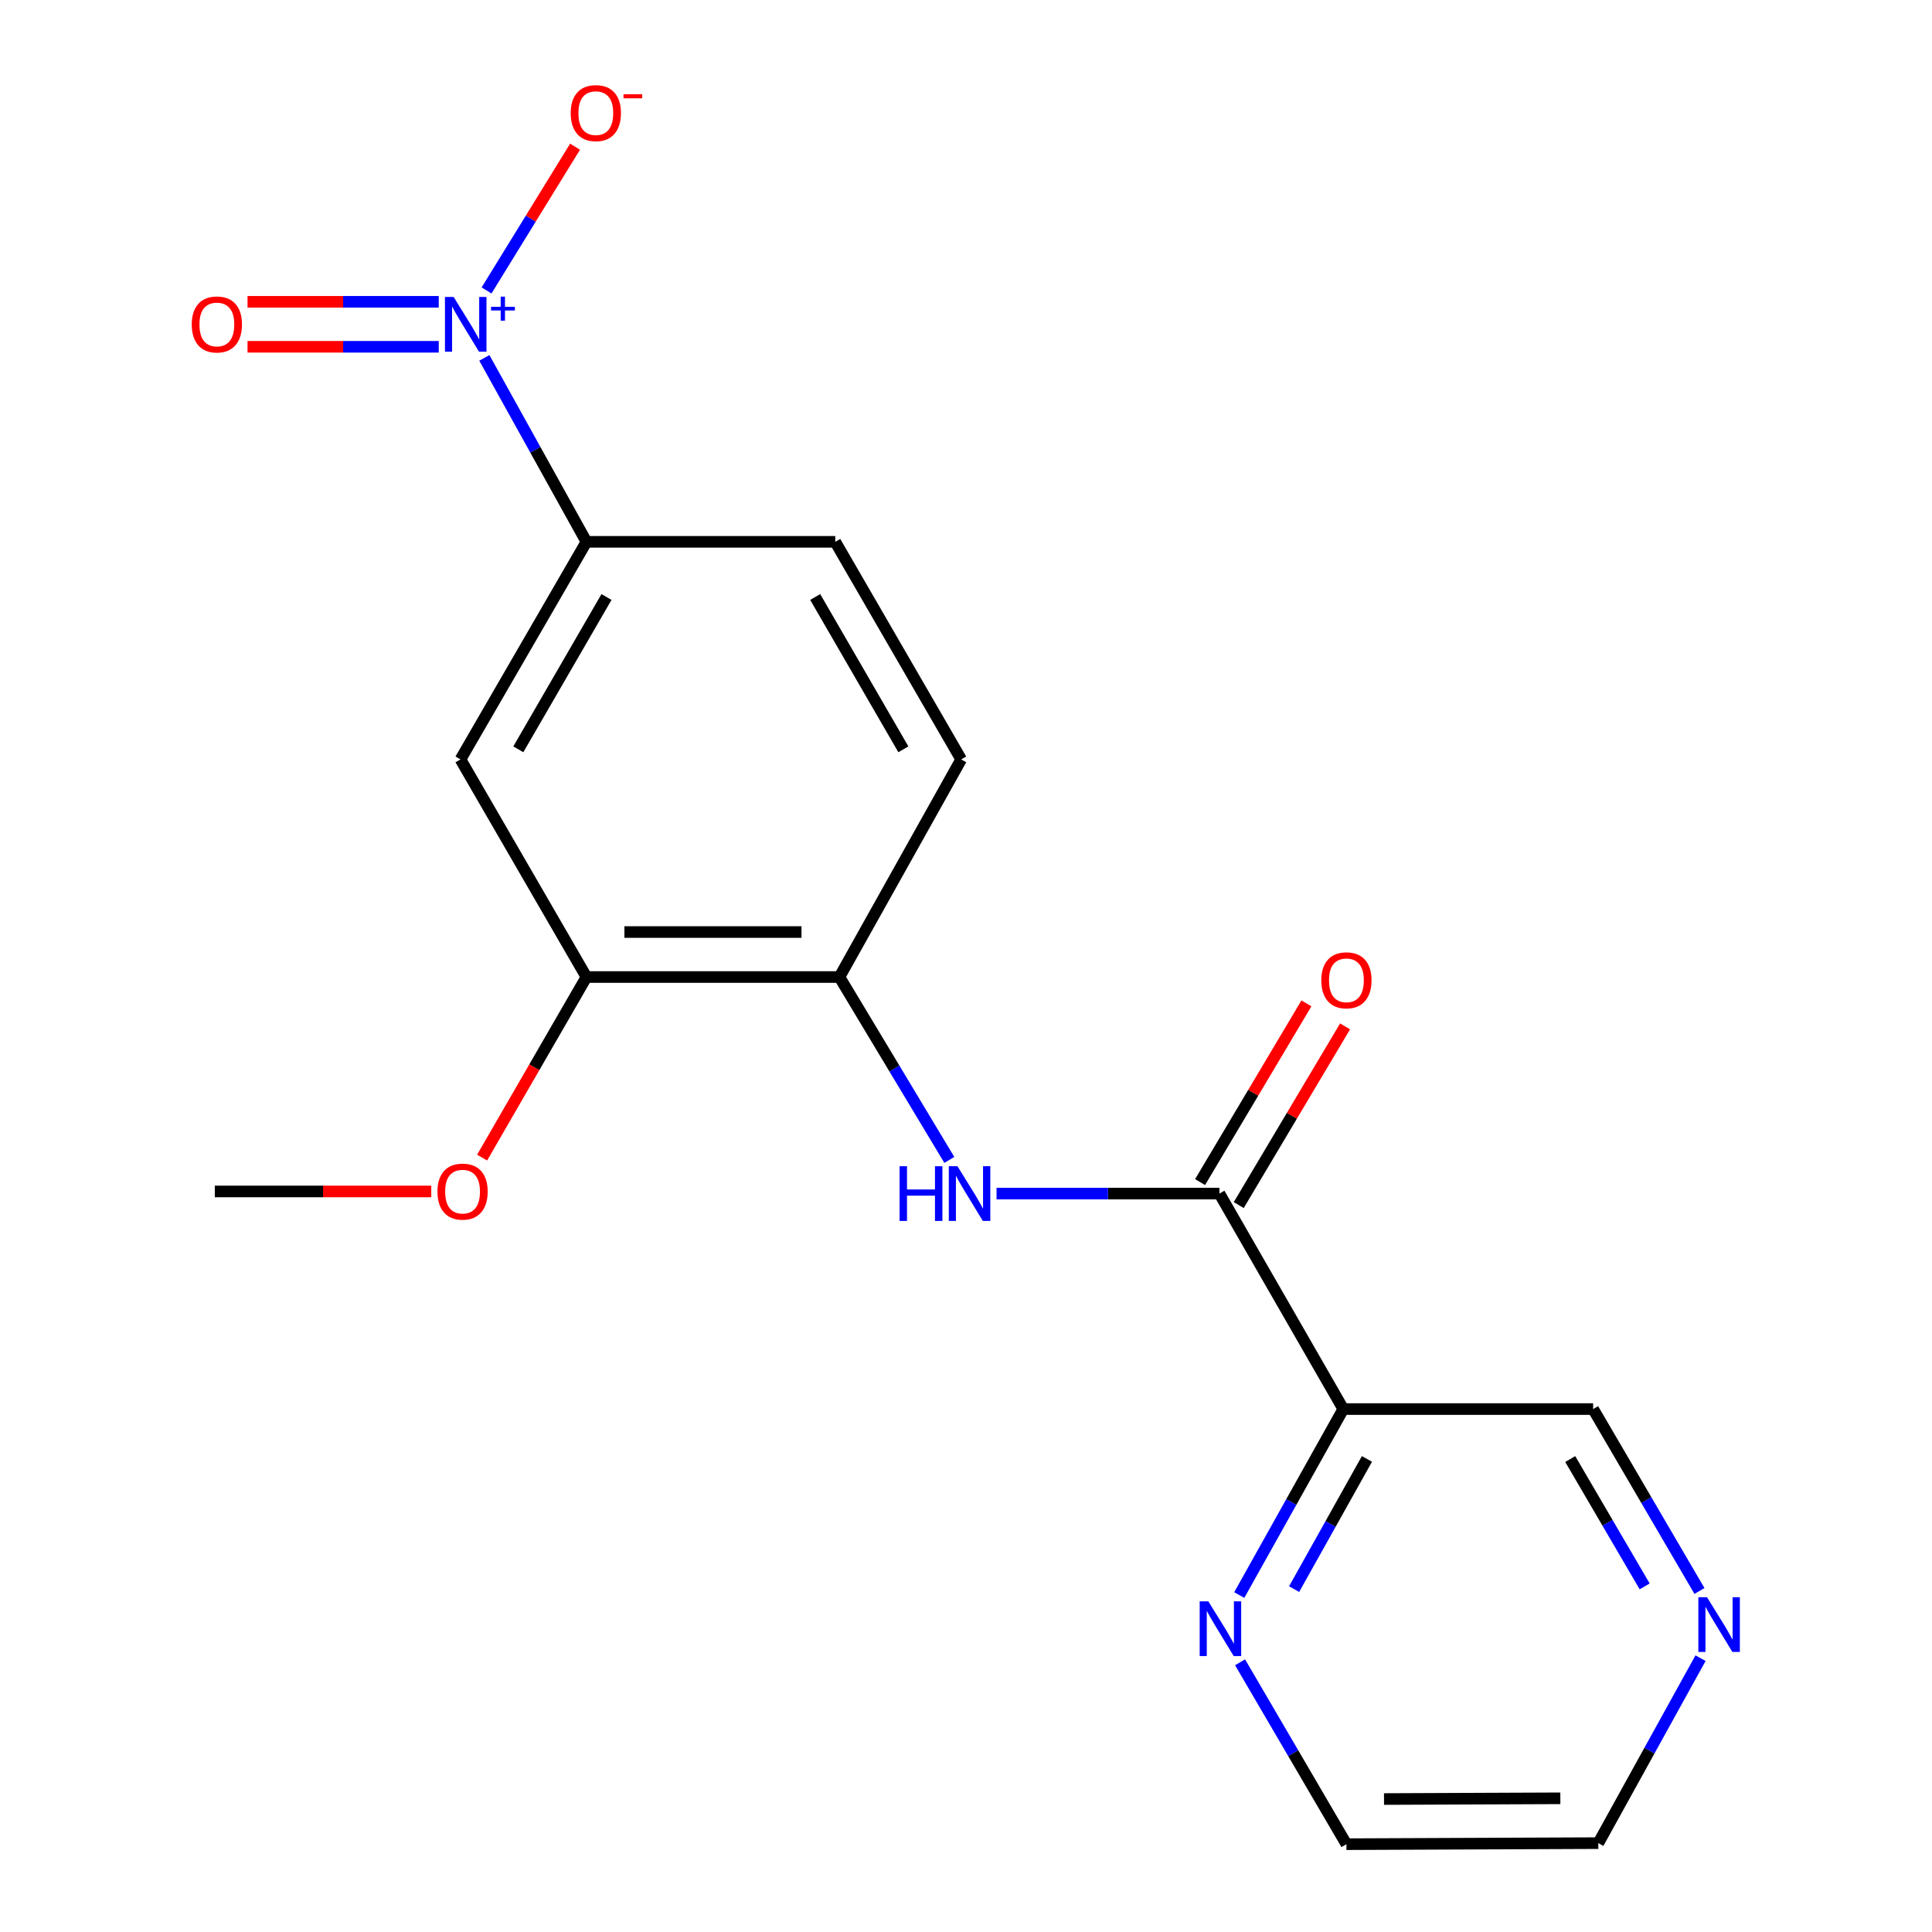 <?xml version='1.0' encoding='iso-8859-1'?>
<svg version='1.1' baseProfile='full'
              xmlns='http://www.w3.org/2000/svg'
                      xmlns:rdkit='http://www.rdkit.org/xml'
                      xmlns:xlink='http://www.w3.org/1999/xlink'
                  xml:space='preserve'
width='1000px' height='1000px' viewBox='0 0 1000 1000'>
<!-- END OF HEADER -->
<rect style='opacity:1.0;fill:#FFFFFF;stroke:none' width='1000' height='1000' x='0' y='0'> </rect>
<path class='bond-3' d='M 250.699,185.236 L 277.123,232.844' style='fill:none;fill-rule:evenodd;stroke:#0000FF;stroke-width:6px;stroke-linecap:butt;stroke-linejoin:miter;stroke-opacity:1' />
<path class='bond-3' d='M 277.123,232.844 L 303.546,280.452' style='fill:none;fill-rule:evenodd;stroke:#000000;stroke-width:6px;stroke-linecap:butt;stroke-linejoin:miter;stroke-opacity:1' />
<path class='bond-7' d='M 251.839,150.337 L 274.744,113.132' style='fill:none;fill-rule:evenodd;stroke:#0000FF;stroke-width:6px;stroke-linecap:butt;stroke-linejoin:miter;stroke-opacity:1' />
<path class='bond-7' d='M 274.744,113.132 L 297.65,75.927' style='fill:none;fill-rule:evenodd;stroke:#FF0000;stroke-width:6px;stroke-linecap:butt;stroke-linejoin:miter;stroke-opacity:1' />
<path class='bond-9' d='M 227.093,156.214 L 177.606,156.214' style='fill:none;fill-rule:evenodd;stroke:#0000FF;stroke-width:6px;stroke-linecap:butt;stroke-linejoin:miter;stroke-opacity:1' />
<path class='bond-9' d='M 177.606,156.214 L 128.12,156.214' style='fill:none;fill-rule:evenodd;stroke:#FF0000;stroke-width:6px;stroke-linecap:butt;stroke-linejoin:miter;stroke-opacity:1' />
<path class='bond-9' d='M 227.093,179.499 L 177.606,179.499' style='fill:none;fill-rule:evenodd;stroke:#0000FF;stroke-width:6px;stroke-linecap:butt;stroke-linejoin:miter;stroke-opacity:1' />
<path class='bond-9' d='M 177.606,179.499 L 128.12,179.499' style='fill:none;fill-rule:evenodd;stroke:#FF0000;stroke-width:6px;stroke-linecap:butt;stroke-linejoin:miter;stroke-opacity:1' />
<path class='bond-0' d='M 631.163,617.796 L 573.489,617.796' style='fill:none;fill-rule:evenodd;stroke:#000000;stroke-width:6px;stroke-linecap:butt;stroke-linejoin:miter;stroke-opacity:1' />
<path class='bond-0' d='M 573.489,617.796 L 515.815,617.796' style='fill:none;fill-rule:evenodd;stroke:#0000FF;stroke-width:6px;stroke-linecap:butt;stroke-linejoin:miter;stroke-opacity:1' />
<path class='bond-2' d='M 631.163,617.796 L 695.287,729.33' style='fill:none;fill-rule:evenodd;stroke:#000000;stroke-width:6px;stroke-linecap:butt;stroke-linejoin:miter;stroke-opacity:1' />
<path class='bond-10' d='M 641.168,623.75 L 668.69,577.5' style='fill:none;fill-rule:evenodd;stroke:#000000;stroke-width:6px;stroke-linecap:butt;stroke-linejoin:miter;stroke-opacity:1' />
<path class='bond-10' d='M 668.69,577.5 L 696.213,531.25' style='fill:none;fill-rule:evenodd;stroke:#FF0000;stroke-width:6px;stroke-linecap:butt;stroke-linejoin:miter;stroke-opacity:1' />
<path class='bond-10' d='M 621.158,611.842 L 648.68,565.593' style='fill:none;fill-rule:evenodd;stroke:#000000;stroke-width:6px;stroke-linecap:butt;stroke-linejoin:miter;stroke-opacity:1' />
<path class='bond-10' d='M 648.68,565.593 L 676.203,519.343' style='fill:none;fill-rule:evenodd;stroke:#FF0000;stroke-width:6px;stroke-linecap:butt;stroke-linejoin:miter;stroke-opacity:1' />
<path class='bond-1' d='M 491.368,600.367 L 462.926,553.036' style='fill:none;fill-rule:evenodd;stroke:#0000FF;stroke-width:6px;stroke-linecap:butt;stroke-linejoin:miter;stroke-opacity:1' />
<path class='bond-1' d='M 462.926,553.036 L 434.484,505.706' style='fill:none;fill-rule:evenodd;stroke:#000000;stroke-width:6px;stroke-linecap:butt;stroke-linejoin:miter;stroke-opacity:1' />
<path class='bond-8' d='M 695.287,729.33 L 668.361,777.462' style='fill:none;fill-rule:evenodd;stroke:#000000;stroke-width:6px;stroke-linecap:butt;stroke-linejoin:miter;stroke-opacity:1' />
<path class='bond-8' d='M 668.361,777.462 L 641.436,825.595' style='fill:none;fill-rule:evenodd;stroke:#0000FF;stroke-width:6px;stroke-linecap:butt;stroke-linejoin:miter;stroke-opacity:1' />
<path class='bond-8' d='M 707.53,755.137 L 688.683,788.83' style='fill:none;fill-rule:evenodd;stroke:#000000;stroke-width:6px;stroke-linecap:butt;stroke-linejoin:miter;stroke-opacity:1' />
<path class='bond-8' d='M 688.683,788.83 L 669.835,822.523' style='fill:none;fill-rule:evenodd;stroke:#0000FF;stroke-width:6px;stroke-linecap:butt;stroke-linejoin:miter;stroke-opacity:1' />
<path class='bond-14' d='M 695.287,729.33 L 824.595,729.33' style='fill:none;fill-rule:evenodd;stroke:#000000;stroke-width:6px;stroke-linecap:butt;stroke-linejoin:miter;stroke-opacity:1' />
<path class='bond-4' d='M 303.546,280.452 L 238.349,393.072' style='fill:none;fill-rule:evenodd;stroke:#000000;stroke-width:6px;stroke-linecap:butt;stroke-linejoin:miter;stroke-opacity:1' />
<path class='bond-4' d='M 313.918,309.011 L 268.28,387.845' style='fill:none;fill-rule:evenodd;stroke:#000000;stroke-width:6px;stroke-linecap:butt;stroke-linejoin:miter;stroke-opacity:1' />
<path class='bond-12' d='M 303.546,280.452 L 432.324,280.452' style='fill:none;fill-rule:evenodd;stroke:#000000;stroke-width:6px;stroke-linecap:butt;stroke-linejoin:miter;stroke-opacity:1' />
<path class='bond-6' d='M 238.349,393.072 L 303.546,505.706' style='fill:none;fill-rule:evenodd;stroke:#000000;stroke-width:6px;stroke-linecap:butt;stroke-linejoin:miter;stroke-opacity:1' />
<path class='bond-5' d='M 434.484,505.706 L 497.508,393.072' style='fill:none;fill-rule:evenodd;stroke:#000000;stroke-width:6px;stroke-linecap:butt;stroke-linejoin:miter;stroke-opacity:1' />
<path class='bond-19' d='M 434.484,505.706 L 303.546,505.706' style='fill:none;fill-rule:evenodd;stroke:#000000;stroke-width:6px;stroke-linecap:butt;stroke-linejoin:miter;stroke-opacity:1' />
<path class='bond-19' d='M 414.844,482.421 L 323.187,482.421' style='fill:none;fill-rule:evenodd;stroke:#000000;stroke-width:6px;stroke-linecap:butt;stroke-linejoin:miter;stroke-opacity:1' />
<path class='bond-15' d='M 303.546,505.706 L 276.547,552.439' style='fill:none;fill-rule:evenodd;stroke:#000000;stroke-width:6px;stroke-linecap:butt;stroke-linejoin:miter;stroke-opacity:1' />
<path class='bond-15' d='M 276.547,552.439 L 249.547,599.172' style='fill:none;fill-rule:evenodd;stroke:#FF0000;stroke-width:6px;stroke-linecap:butt;stroke-linejoin:miter;stroke-opacity:1' />
<path class='bond-16' d='M 641.861,860.401 L 669.382,907.473' style='fill:none;fill-rule:evenodd;stroke:#0000FF;stroke-width:6px;stroke-linecap:butt;stroke-linejoin:miter;stroke-opacity:1' />
<path class='bond-16' d='M 669.382,907.473 L 696.904,954.545' style='fill:none;fill-rule:evenodd;stroke:#000000;stroke-width:6px;stroke-linecap:butt;stroke-linejoin:miter;stroke-opacity:1' />
<path class='bond-11' d='M 879.639,823.487 L 852.117,776.408' style='fill:none;fill-rule:evenodd;stroke:#0000FF;stroke-width:6px;stroke-linecap:butt;stroke-linejoin:miter;stroke-opacity:1' />
<path class='bond-11' d='M 852.117,776.408 L 824.595,729.33' style='fill:none;fill-rule:evenodd;stroke:#000000;stroke-width:6px;stroke-linecap:butt;stroke-linejoin:miter;stroke-opacity:1' />
<path class='bond-11' d='M 851.28,821.115 L 832.015,788.16' style='fill:none;fill-rule:evenodd;stroke:#0000FF;stroke-width:6px;stroke-linecap:butt;stroke-linejoin:miter;stroke-opacity:1' />
<path class='bond-11' d='M 832.015,788.16 L 812.75,755.205' style='fill:none;fill-rule:evenodd;stroke:#000000;stroke-width:6px;stroke-linecap:butt;stroke-linejoin:miter;stroke-opacity:1' />
<path class='bond-17' d='M 880.194,858.268 L 853.739,906.135' style='fill:none;fill-rule:evenodd;stroke:#0000FF;stroke-width:6px;stroke-linecap:butt;stroke-linejoin:miter;stroke-opacity:1' />
<path class='bond-17' d='M 853.739,906.135 L 827.285,954.002' style='fill:none;fill-rule:evenodd;stroke:#000000;stroke-width:6px;stroke-linecap:butt;stroke-linejoin:miter;stroke-opacity:1' />
<path class='bond-13' d='M 432.324,280.452 L 497.508,393.072' style='fill:none;fill-rule:evenodd;stroke:#000000;stroke-width:6px;stroke-linecap:butt;stroke-linejoin:miter;stroke-opacity:1' />
<path class='bond-13' d='M 421.949,309.009 L 467.578,387.843' style='fill:none;fill-rule:evenodd;stroke:#000000;stroke-width:6px;stroke-linecap:butt;stroke-linejoin:miter;stroke-opacity:1' />
<path class='bond-18' d='M 223.217,616.696 L 167.203,616.696' style='fill:none;fill-rule:evenodd;stroke:#FF0000;stroke-width:6px;stroke-linecap:butt;stroke-linejoin:miter;stroke-opacity:1' />
<path class='bond-18' d='M 167.203,616.696 L 111.188,616.696' style='fill:none;fill-rule:evenodd;stroke:#000000;stroke-width:6px;stroke-linecap:butt;stroke-linejoin:miter;stroke-opacity:1' />
<path class='bond-20' d='M 696.904,954.545 L 827.285,954.002' style='fill:none;fill-rule:evenodd;stroke:#000000;stroke-width:6px;stroke-linecap:butt;stroke-linejoin:miter;stroke-opacity:1' />
<path class='bond-20' d='M 716.364,931.179 L 807.631,930.799' style='fill:none;fill-rule:evenodd;stroke:#000000;stroke-width:6px;stroke-linecap:butt;stroke-linejoin:miter;stroke-opacity:1' />
<path  class='atom-0' d='M 234.793 153.697
L 244.073 168.697
Q 244.993 170.177, 246.473 172.857
Q 247.953 175.537, 248.033 175.697
L 248.033 153.697
L 251.793 153.697
L 251.793 182.017
L 247.913 182.017
L 237.953 165.617
Q 236.793 163.697, 235.553 161.497
Q 234.353 159.297, 233.993 158.617
L 233.993 182.017
L 230.313 182.017
L 230.313 153.697
L 234.793 153.697
' fill='#0000FF'/>
<path  class='atom-0' d='M 254.169 158.802
L 259.158 158.802
L 259.158 153.548
L 261.376 153.548
L 261.376 158.802
L 266.497 158.802
L 266.497 160.702
L 261.376 160.702
L 261.376 165.982
L 259.158 165.982
L 259.158 160.702
L 254.169 160.702
L 254.169 158.802
' fill='#0000FF'/>
<path  class='atom-2' d='M 465.622 603.636
L 469.462 603.636
L 469.462 615.676
L 483.942 615.676
L 483.942 603.636
L 487.782 603.636
L 487.782 631.956
L 483.942 631.956
L 483.942 618.876
L 469.462 618.876
L 469.462 631.956
L 465.622 631.956
L 465.622 603.636
' fill='#0000FF'/>
<path  class='atom-2' d='M 495.582 603.636
L 504.862 618.636
Q 505.782 620.116, 507.262 622.796
Q 508.742 625.476, 508.822 625.636
L 508.822 603.636
L 512.582 603.636
L 512.582 631.956
L 508.702 631.956
L 498.742 615.556
Q 497.582 613.636, 496.342 611.436
Q 495.142 609.236, 494.782 608.556
L 494.782 631.956
L 491.102 631.956
L 491.102 603.636
L 495.582 603.636
' fill='#0000FF'/>
<path  class='atom-8' d='M 295.397 58.55
Q 295.397 51.75, 298.757 47.95
Q 302.117 44.15, 308.397 44.15
Q 314.677 44.15, 318.037 47.95
Q 321.397 51.75, 321.397 58.55
Q 321.397 65.43, 317.997 69.35
Q 314.597 73.23, 308.397 73.23
Q 302.157 73.23, 298.757 69.35
Q 295.397 65.47, 295.397 58.55
M 308.397 70.03
Q 312.717 70.03, 315.037 67.15
Q 317.397 64.23, 317.397 58.55
Q 317.397 52.99, 315.037 50.19
Q 312.717 47.35, 308.397 47.35
Q 304.077 47.35, 301.717 50.15
Q 299.397 52.95, 299.397 58.55
Q 299.397 64.27, 301.717 67.15
Q 304.077 70.03, 308.397 70.03
' fill='#FF0000'/>
<path  class='atom-8' d='M 322.717 48.773
L 332.406 48.773
L 332.406 50.885
L 322.717 50.885
L 322.717 48.773
' fill='#FF0000'/>
<path  class='atom-9' d='M 625.433 828.851
L 634.713 843.851
Q 635.633 845.331, 637.113 848.011
Q 638.593 850.691, 638.673 850.851
L 638.673 828.851
L 642.433 828.851
L 642.433 857.171
L 638.553 857.171
L 628.593 840.771
Q 627.433 838.851, 626.193 836.651
Q 624.993 834.451, 624.633 833.771
L 624.633 857.171
L 620.953 857.171
L 620.953 828.851
L 625.433 828.851
' fill='#0000FF'/>
<path  class='atom-10' d='M 99.249 167.937
Q 99.249 161.137, 102.609 157.337
Q 105.969 153.537, 112.249 153.537
Q 118.529 153.537, 121.889 157.337
Q 125.249 161.137, 125.249 167.937
Q 125.249 174.817, 121.849 178.737
Q 118.449 182.617, 112.249 182.617
Q 106.009 182.617, 102.609 178.737
Q 99.249 174.857, 99.249 167.937
M 112.249 179.417
Q 116.569 179.417, 118.889 176.537
Q 121.249 173.617, 121.249 167.937
Q 121.249 162.377, 118.889 159.577
Q 116.569 156.737, 112.249 156.737
Q 107.929 156.737, 105.569 159.537
Q 103.249 162.337, 103.249 167.937
Q 103.249 173.657, 105.569 176.537
Q 107.929 179.417, 112.249 179.417
' fill='#FF0000'/>
<path  class='atom-11' d='M 683.904 507.403
Q 683.904 500.603, 687.264 496.803
Q 690.624 493.003, 696.904 493.003
Q 703.184 493.003, 706.544 496.803
Q 709.904 500.603, 709.904 507.403
Q 709.904 514.283, 706.504 518.203
Q 703.104 522.083, 696.904 522.083
Q 690.664 522.083, 687.264 518.203
Q 683.904 514.323, 683.904 507.403
M 696.904 518.883
Q 701.224 518.883, 703.544 516.003
Q 705.904 513.083, 705.904 507.403
Q 705.904 501.843, 703.544 499.043
Q 701.224 496.203, 696.904 496.203
Q 692.584 496.203, 690.224 499.003
Q 687.904 501.803, 687.904 507.403
Q 687.904 513.123, 690.224 516.003
Q 692.584 518.883, 696.904 518.883
' fill='#FF0000'/>
<path  class='atom-12' d='M 883.545 826.717
L 892.825 841.717
Q 893.745 843.197, 895.225 845.877
Q 896.705 848.557, 896.785 848.717
L 896.785 826.717
L 900.545 826.717
L 900.545 855.037
L 896.665 855.037
L 886.705 838.637
Q 885.545 836.717, 884.305 834.517
Q 883.105 832.317, 882.745 831.637
L 882.745 855.037
L 879.065 855.037
L 879.065 826.717
L 883.545 826.717
' fill='#0000FF'/>
<path  class='atom-16' d='M 226.423 616.776
Q 226.423 609.976, 229.783 606.176
Q 233.143 602.376, 239.423 602.376
Q 245.703 602.376, 249.063 606.176
Q 252.423 609.976, 252.423 616.776
Q 252.423 623.656, 249.023 627.576
Q 245.623 631.456, 239.423 631.456
Q 233.183 631.456, 229.783 627.576
Q 226.423 623.696, 226.423 616.776
M 239.423 628.256
Q 243.743 628.256, 246.063 625.376
Q 248.423 622.456, 248.423 616.776
Q 248.423 611.216, 246.063 608.416
Q 243.743 605.576, 239.423 605.576
Q 235.103 605.576, 232.743 608.376
Q 230.423 611.176, 230.423 616.776
Q 230.423 622.496, 232.743 625.376
Q 235.103 628.256, 239.423 628.256
' fill='#FF0000'/>
</svg>
